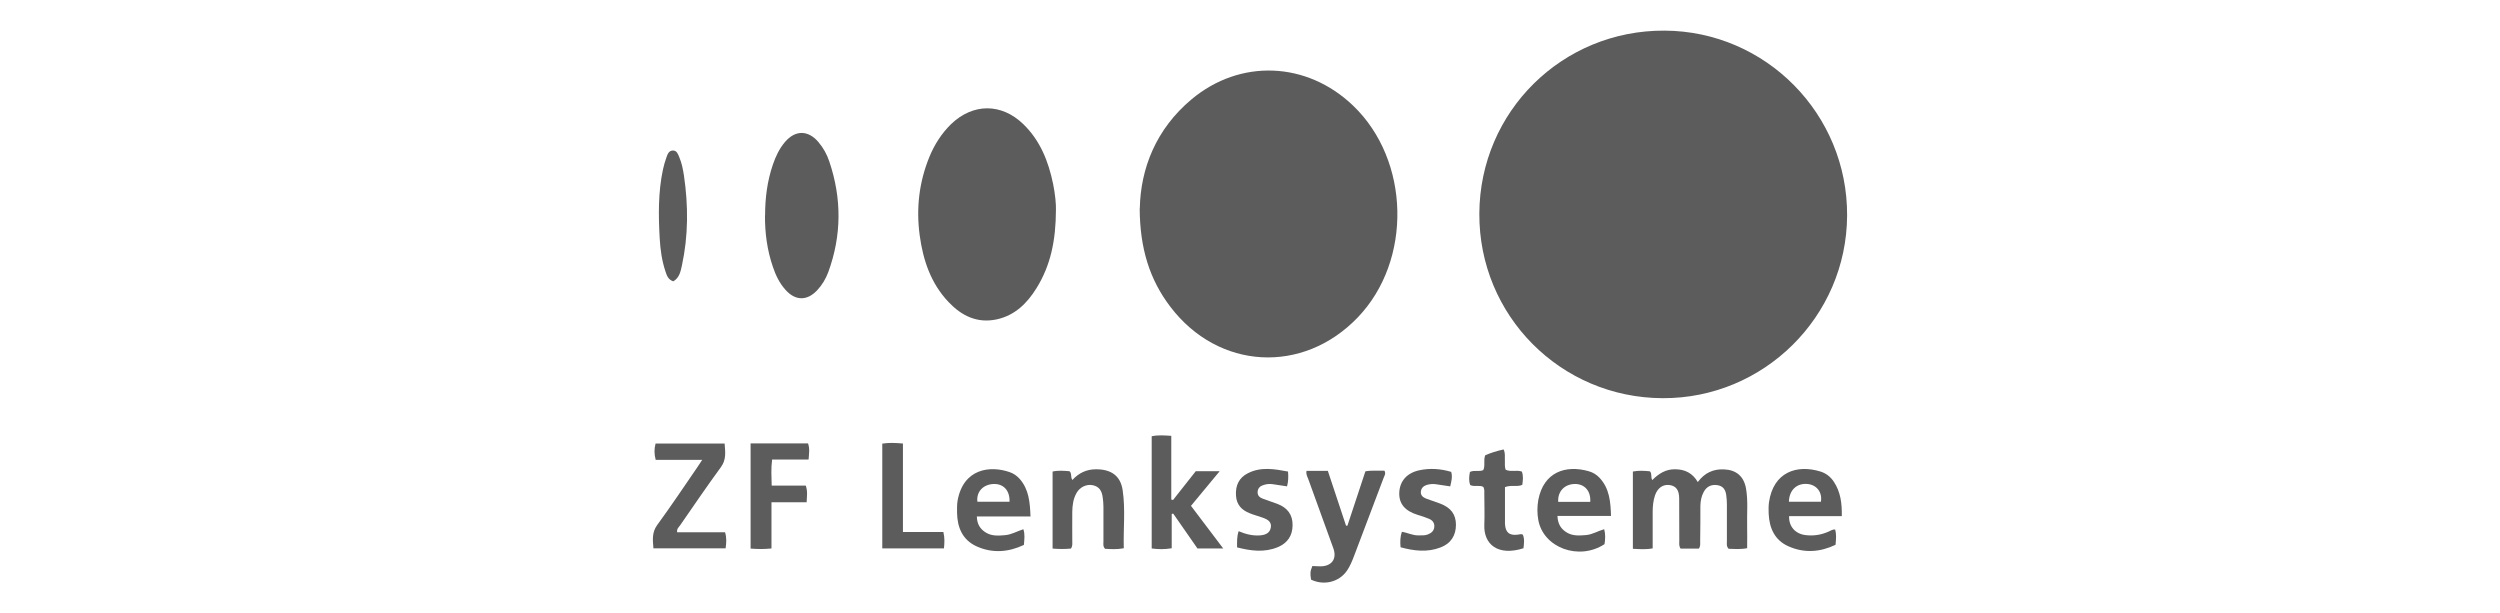 <?xml version="1.0" encoding="UTF-8"?><svg id="Ebene_1" xmlns="http://www.w3.org/2000/svg" viewBox="0 0 231.05 56.69"><defs><style>.cls-1{fill:#5c5c5c;}</style></defs><path class="cls-1" d="M153.66,36.8c-9.44-.04-16.99-7.65-16.94-17.07.05-9.43,7.67-16.95,17.12-16.9,9.36.05,16.92,7.71,16.87,17.1-.05,9.33-7.7,16.91-17.05,16.87Z"/><path class="cls-1" d="M105.34,19.27c.07-3.7,1.5-7.34,4.77-10.08,4.51-3.78,10.68-3.51,14.94.57,5.28,5.05,5.49,14.31.43,19.58-5.07,5.28-12.87,4.85-17.31-.98-1.93-2.53-2.82-5.41-2.84-9.09Z"/><path class="cls-1" d="M97.59,19.4c-.01,2.85-.5,5.14-1.79,7.22-.87,1.41-2.01,2.54-3.7,2.9-1.8.38-3.24-.34-4.44-1.61-1.63-1.72-2.35-3.86-2.66-6.15-.34-2.49-.06-4.92.89-7.25.47-1.14,1.12-2.17,2.01-3.04,2.02-1.94,4.65-1.95,6.67,0,1.57,1.52,2.33,3.45,2.76,5.54.19.93.28,1.88.26,2.4Z"/><path class="cls-1" d="M70.71,19.9c0-1.6.2-3.17.72-4.69.26-.76.6-1.48,1.12-2.09.95-1.11,2.13-1.11,3.08,0,.46.54.8,1.15,1.02,1.82,1.15,3.41,1.14,6.82-.1,10.21-.23.62-.57,1.19-1.03,1.68-.93.99-2.01.98-2.92-.04-.56-.62-.91-1.35-1.17-2.13-.53-1.54-.74-3.13-.73-4.75Z"/><path class="cls-1" d="M161.49,50.66c-.65.13-1.2.07-1.73.06-.22-.23-.16-.48-.16-.7,0-1.13,0-2.25,0-3.38,0-.29-.02-.58-.06-.87-.06-.49-.28-.85-.81-.93-.56-.09-1,.12-1.27.62-.22.4-.3.84-.31,1.29,0,1.09,0,2.17-.02,3.26,0,.23.04.47-.12.69h-1.69c-.17-.25-.12-.49-.12-.72,0-1.3,0-2.6-.01-3.9,0-.79-.29-1.16-.87-1.25-.61-.09-1.12.25-1.36.94-.17.5-.22,1.02-.22,1.55,0,1.1,0,2.21,0,3.36-.62.12-1.2.07-1.83.04v-7.14c.54-.11,1.07-.07,1.58-.02.21.24.05.52.21.81.59-.59,1.25-1.02,2.13-1,.89.01,1.58.34,2.08,1.18.62-.84,1.43-1.22,2.43-1.17,1.12.05,1.81.63,2.02,1.73.21,1.16.08,2.32.11,3.49.02.68,0,1.35,0,2.08Z"/><path class="cls-1" d="M108.42,46.2c.7-.89,1.4-1.78,2.09-2.65h2.21c-.92,1.11-1.77,2.13-2.65,3.2.98,1.3,1.95,2.58,2.98,3.94h-2.38c-.72-1.03-1.48-2.13-2.24-3.22-.05,0-.09.02-.14.03v3.17c-.66.11-1.23.1-1.85.02v-10.37c.59-.13,1.15-.08,1.81-.04v5.89c.06.01.11.03.17.04Z"/><path class="cls-1" d="M62.56,49.19h4.45c.16.53.12.98.05,1.49h-6.67c-.06-.76-.16-1.46.35-2.16,1.27-1.74,2.47-3.53,3.69-5.31.13-.19.25-.38.47-.71h-4.3c-.15-.56-.14-1.02-.01-1.51h6.38c.06.78.17,1.48-.34,2.18-1.3,1.77-2.53,3.59-3.78,5.39-.12.17-.31.3-.27.63Z"/><path class="cls-1" d="M124.52,48.61c.56-1.68,1.11-3.37,1.67-5.05.63-.11,1.21-.04,1.76-.06.15.28,0,.46-.07.65-.91,2.42-1.82,4.83-2.74,7.24-.18.47-.37.94-.66,1.36-.73,1.05-2.13,1.39-3.31.82-.1-.58-.08-.77.12-1.26.24.01.49.03.74.03,1.04,0,1.55-.68,1.2-1.66-.76-2.12-1.54-4.23-2.3-6.35-.09-.25-.25-.49-.18-.81h1.97c.56,1.69,1.12,3.37,1.68,5.06.04,0,.08,0,.12,0Z"/><path class="cls-1" d="M95.23,47.73h-4.95c.01.72.32,1.18.85,1.5.55.33,1.16.28,1.76.23.59-.05,1.1-.36,1.69-.55.16.48.09.93.05,1.45-1.43.68-2.91.79-4.36.14-1.31-.59-1.8-1.75-1.82-3.13,0-.37-.01-.74.05-1.1.53-2.95,2.98-3.28,4.83-2.63.35.12.66.34.91.62.85.97.95,2.15,1,3.49ZM93.3,46.37c.04-1.03-.55-1.66-1.45-1.64-.98.03-1.63.71-1.52,1.64h2.96Z"/><path class="cls-1" d="M170.22,47.7h-4.87c-.04.95.57,1.63,1.49,1.75.75.1,1.47-.01,2.16-.32.19-.08.37-.22.61-.19.12.45.08.89.03,1.41-1.42.68-2.89.79-4.35.14-1.27-.56-1.77-1.68-1.83-3.02-.01-.35-.02-.7.03-1.05.4-2.79,2.57-3.52,4.76-2.84.51.16.93.48,1.23.94.63.94.76,2,.74,3.18ZM165.33,46.37h2.96c.14-.88-.39-1.56-1.24-1.64-.98-.09-1.69.55-1.72,1.64Z"/><path class="cls-1" d="M143.94,47.69c.03.77.35,1.22.89,1.54.55.32,1.16.27,1.76.22.58-.05,1.09-.38,1.67-.54.13.49.1.94.03,1.38-2.36,1.55-5.65.34-6.12-2.23-.11-.61-.11-1.24,0-1.86.49-2.57,2.52-3.26,4.66-2.65.4.11.75.33,1.03.64.89.98.99,2.18,1.03,3.49h-4.95ZM146.97,46.38c.07-1.01-.53-1.66-1.42-1.65-.96.01-1.6.69-1.54,1.65h2.96Z"/><path class="cls-1" d="M98.97,50.7c-.55.05-1.09.05-1.69,0v-7.12c.53-.12,1.06-.07,1.56-.03.25.22.07.52.27.81.59-.65,1.31-.99,2.19-.99,1.39,0,2.27.6,2.46,1.96.26,1.77.05,3.55.1,5.34-.64.12-1.2.08-1.73.05-.21-.22-.15-.47-.15-.69,0-1.07,0-2.14,0-3.2,0-.29-.03-.58-.07-.87-.07-.57-.31-1-.93-1.12-.57-.11-1.17.17-1.48.71-.31.54-.39,1.14-.4,1.74-.01.91,0,1.83,0,2.74,0,.21.04.43-.13.68Z"/><path class="cls-1" d="M69.37,40.98h5.31c.17.49.09.94.05,1.49h-3.37c-.11.83-.06,1.58-.04,2.41h3.15c.19.54.1.99.08,1.54h-3.25v4.27c-.7.07-1.29.06-1.93.01v-9.72Z"/><path class="cls-1" d="M87.19,49.18c.13.57.1,1.01.05,1.5h-5.7v-9.68c.62-.1,1.22-.07,1.91-.01v8.18h3.74Z"/><path class="cls-1" d="M62.22,26c-.49-.17-.6-.56-.72-.92-.33-.98-.47-2.01-.53-3.03-.12-2.13-.15-4.27.3-6.38.08-.38.19-.75.32-1.12.1-.29.22-.63.59-.64.38-.01.48.34.6.62.23.54.34,1.11.43,1.69.41,2.79.41,5.57-.19,8.33-.12.53-.22,1.11-.79,1.45Z"/><path class="cls-1" d="M114.47,49.09c.68.29,1.32.44,1.99.39.48-.04.9-.2.99-.73.09-.54-.32-.75-.73-.9-.4-.15-.82-.25-1.21-.41-.75-.29-1.23-.79-1.28-1.64-.06-.92.27-1.65,1.11-2.07,1.21-.61,2.45-.38,3.7-.15.04.5.03.91-.09,1.37-.45-.07-.89-.13-1.32-.2-.27-.04-.54-.02-.81.06-.32.09-.56.27-.59.63-.03.36.19.54.48.65.45.17.92.32,1.37.49.89.34,1.39.98,1.38,1.95,0,.97-.47,1.67-1.37,2.04-1.23.51-2.47.35-3.76.02,0-.51-.03-.99.15-1.51Z"/><path class="cls-1" d="M129.44,50.58c-.05-.54-.03-.98.12-1.43.54.08,1.01.35,1.55.33.29,0,.59.02.86-.09.33-.13.57-.34.59-.72.02-.36-.18-.59-.48-.72-.34-.14-.69-.26-1.04-.36-1.2-.37-1.75-1.03-1.72-2.05.04-1.06.69-1.83,1.86-2.08.98-.21,1.97-.14,2.94.15.14.47.01.89-.09,1.34-.47-.07-.9-.13-1.34-.2-.27-.04-.54-.01-.81.06-.3.09-.52.28-.56.6-.05.35.18.55.46.66.43.17.88.3,1.32.47,1,.38,1.45,1,1.46,1.95,0,1-.47,1.75-1.44,2.11-1.21.46-2.43.32-3.67-.02Z"/><path class="cls-1" d="M138.96,41.53c.18.37.1.68.12.99.02.29-.04.58.07.89.46.23.99,0,1.5.17.15.4.1.81.04,1.23-.49.22-1.02-.02-1.6.21,0,.72,0,1.47,0,2.22,0,.39,0,.78,0,1.17.04.81.41,1.11,1.21,1,.13-.02.26-.08.44,0,.17.4.11.83.06,1.26-2.35.75-3.69-.35-3.62-2.17.04-.95,0-1.9,0-2.85,0-.21.03-.43-.09-.65-.36-.2-.8.02-1.21-.17-.15-.39-.11-.8-.03-1.21.4-.2.83,0,1.23-.17.21-.41,0-.88.18-1.37.51-.23,1.07-.4,1.69-.54Z"/></svg>